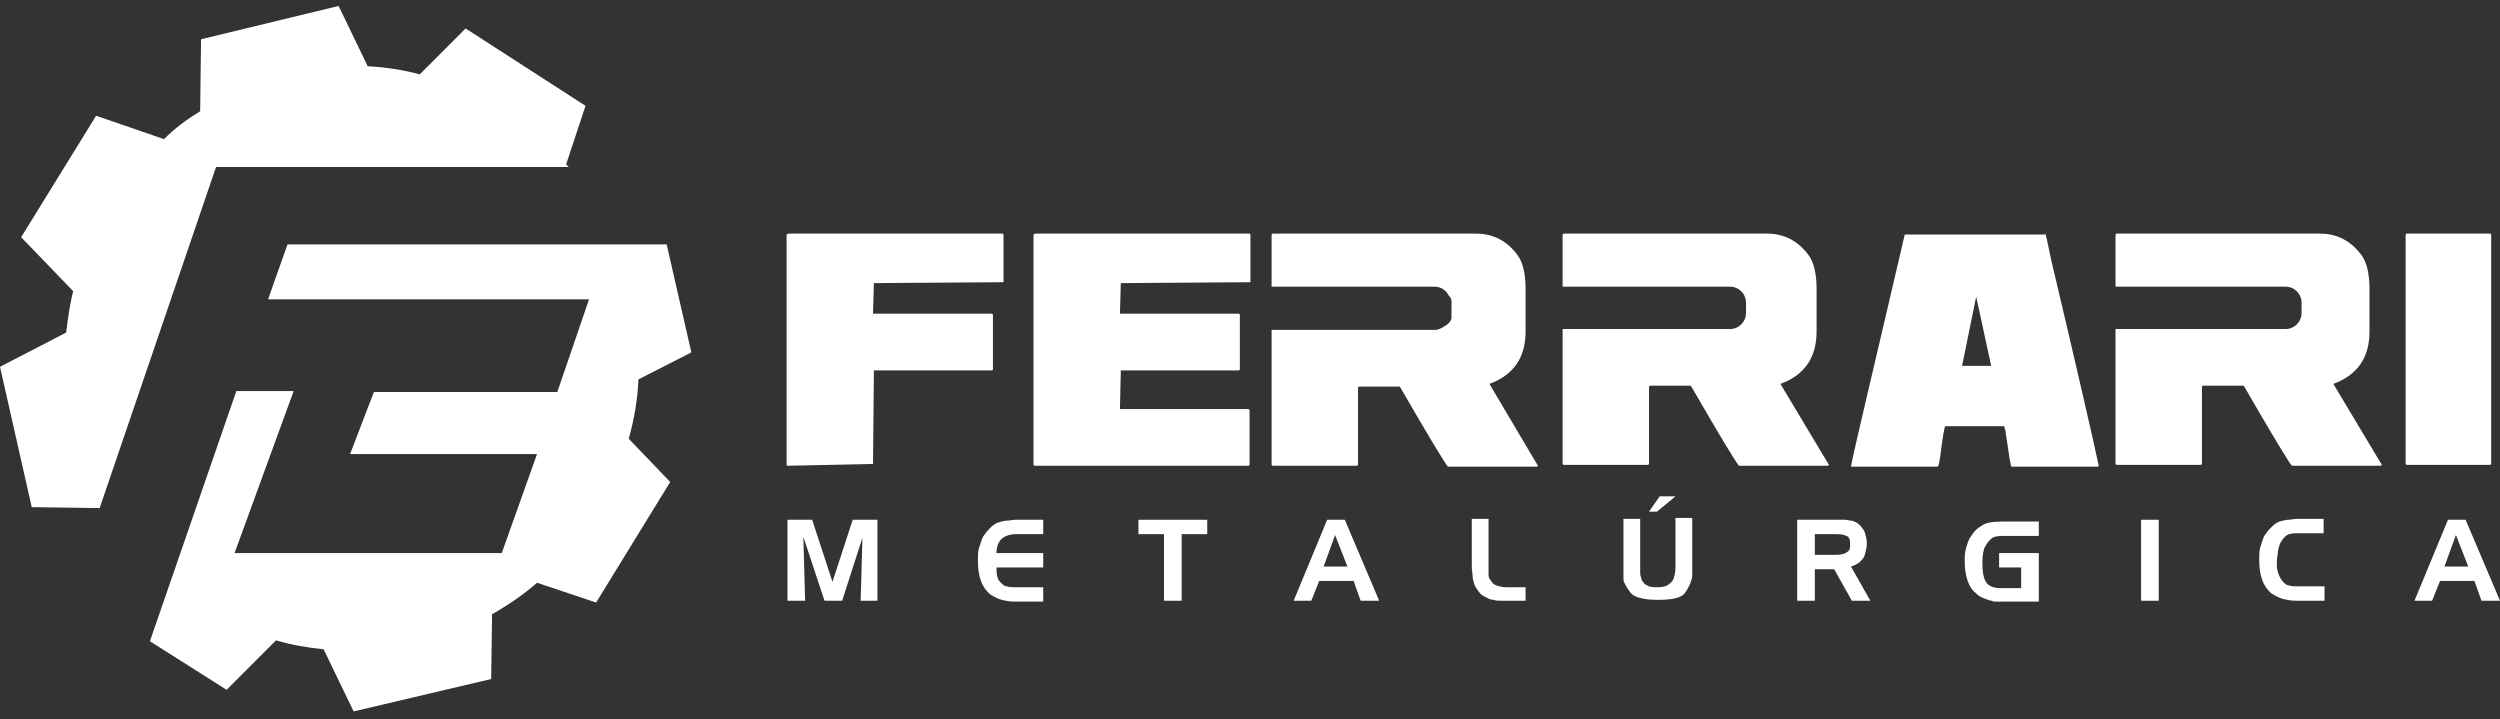 <?xml version="1.0" encoding="UTF-8"?>
<svg xmlns="http://www.w3.org/2000/svg" width="219" height="63" viewBox="0 0 219 63" fill="none">
  <rect x="0" y="0" width="219" height="63" fill="#333333" stroke="none"/>
  <path d="M70.528 52.625H68.983V45.531H71.146L72.923 50.969L74.699 45.531H76.862V52.625H75.395L75.549 47.107L73.772 52.625H72.228L70.374 47.028L70.528 52.625Z" fill="white"></path>
  <path d="M91.385 45.531V46.792H88.99C88.45 46.792 88.063 46.949 87.754 47.186C87.445 47.501 87.291 47.895 87.291 48.447H91.385V49.708H87.291C87.291 50.339 87.368 50.733 87.6 50.969C87.832 51.206 87.986 51.364 88.218 51.364C88.372 51.442 88.681 51.442 88.99 51.442H91.385V52.703H88.913C88.45 52.703 88.063 52.625 87.754 52.546C87.445 52.467 87.136 52.309 86.75 52.073C86.364 51.758 86.055 51.285 85.9 50.812C85.746 50.339 85.669 49.787 85.669 49.235V48.841C85.669 48.605 85.669 48.368 85.746 48.053C85.823 47.816 85.9 47.58 85.978 47.343C86.055 47.107 86.132 46.949 86.287 46.792C86.364 46.634 86.518 46.477 86.75 46.24C86.982 46.004 87.214 45.846 87.445 45.767C87.754 45.688 87.986 45.609 88.218 45.609C88.45 45.609 88.681 45.531 88.99 45.531H91.385Z" fill="white"></path>
  <path d="M103.513 52.625H101.968V46.792H99.728V45.531H105.753V46.792H103.513V52.625Z" fill="white"></path>
  <path d="M114.869 52.625H113.324L116.259 45.531H117.804L120.817 52.625H119.195L118.577 50.891H115.564L114.869 52.625ZM115.95 49.629H118.036L116.954 46.871L115.95 49.629Z" fill="white"></path>
  <path d="M133.64 51.442V52.625H131.786H131.632H131.554C131.245 52.625 131.014 52.625 130.859 52.546C130.627 52.546 130.396 52.467 130.164 52.309C129.932 52.231 129.7 52.073 129.546 51.837C129.391 51.6 129.237 51.442 129.16 51.206C129.082 50.969 129.005 50.733 129.005 50.496C129.005 50.26 128.928 49.945 128.928 49.708V45.452H130.396V49.393C130.396 49.551 130.396 49.708 130.396 49.866C130.396 50.023 130.396 50.181 130.396 50.339C130.396 50.575 130.473 50.733 130.627 50.891C130.705 51.048 130.859 51.206 131.091 51.285C131.323 51.364 131.632 51.442 131.941 51.442H133.64Z" fill="white"></path>
  <path d="M142.215 49.787V45.452H143.682V49.708C143.682 49.866 143.682 49.945 143.682 50.102C143.682 50.26 143.682 50.418 143.76 50.575C143.76 50.733 143.837 50.891 143.991 51.048C144.069 51.206 144.3 51.285 144.455 51.364C144.687 51.442 144.918 51.442 145.227 51.442C145.614 51.442 146 51.364 146.154 51.206C146.386 51.048 146.541 50.891 146.618 50.654C146.695 50.418 146.772 50.102 146.772 49.629V45.373H148.24V49.708C148.24 49.866 148.24 50.102 148.24 50.26C148.24 50.418 148.24 50.654 148.163 50.812C148.086 51.127 147.931 51.442 147.622 51.915C147.313 52.388 146.463 52.546 145.227 52.546C143.914 52.546 143.142 52.309 142.833 51.915C142.524 51.521 142.369 51.206 142.292 51.048C142.215 50.891 142.215 50.733 142.215 50.654C142.215 50.575 142.215 50.418 142.215 50.339C142.215 50.26 142.215 50.181 142.215 50.102C142.215 50.023 142.215 49.945 142.215 49.866V49.787ZM145.15 44.821H144.455L145.382 43.481H146.772L145.15 44.821Z" fill="white"></path>
  <path d="M158.9 52.625H157.433V45.531H161.063C161.218 45.531 161.45 45.531 161.604 45.531C161.759 45.531 161.99 45.609 162.222 45.609C162.454 45.688 162.686 45.767 162.917 46.004C163.149 46.24 163.304 46.477 163.381 46.713C163.458 47.028 163.535 47.265 163.535 47.58C163.535 47.895 163.458 48.211 163.381 48.526C163.304 48.841 163.149 48.999 162.917 49.235C162.686 49.393 162.454 49.551 162.145 49.629L163.844 52.625H162.222L160.677 49.866H158.978V52.625H158.9ZM160.754 46.792H158.978V48.605H160.754C160.986 48.605 161.218 48.605 161.45 48.526C161.604 48.526 161.759 48.368 161.913 48.289C162.068 48.132 162.068 47.974 162.068 47.659C162.068 47.265 161.99 47.028 161.759 46.949C161.45 46.792 161.141 46.792 160.754 46.792Z" fill="white"></path>
  <path d="M177.054 51.364V49.708H175.123V48.447H178.599V52.703H175.354H175.277C175.123 52.703 174.968 52.703 174.814 52.703C174.659 52.703 174.582 52.703 174.505 52.625C174.427 52.625 174.35 52.625 174.196 52.546C174.118 52.546 173.964 52.467 173.732 52.388C173.5 52.309 173.269 52.152 173.037 51.915C172.728 51.679 172.496 51.285 172.342 50.812C172.187 50.339 172.11 49.787 172.11 49.235V48.841C172.11 48.526 172.187 48.132 172.264 47.895C172.342 47.659 172.419 47.343 172.573 47.107C172.728 46.871 172.882 46.634 173.037 46.477C173.191 46.319 173.5 46.082 173.809 45.925C174.118 45.767 174.659 45.688 175.432 45.688H178.599V46.949H175.354C174.891 46.949 174.582 47.028 174.35 47.265C174.118 47.501 173.964 47.738 173.809 48.053C173.732 48.368 173.655 48.762 173.655 49.235V49.314C173.655 50.023 173.732 50.575 173.964 50.969C174.196 51.364 174.659 51.521 175.277 51.521H177.054V51.364Z" fill="white"></path>
  <path d="M187.56 45.531H189.105V52.625H187.56V45.531Z" fill="white"></path>
  <path d="M203.55 45.531V46.713H201.156C200.692 46.713 200.383 46.792 200.151 47.028C199.92 47.265 199.765 47.501 199.688 47.738C199.611 47.974 199.533 48.211 199.533 48.447C199.533 48.684 199.456 48.841 199.456 49.078V49.235V49.314C199.456 49.393 199.456 49.472 199.456 49.629C199.456 49.708 199.456 49.866 199.533 50.023C199.533 50.181 199.611 50.339 199.688 50.496C199.765 50.654 199.842 50.812 199.997 50.969C200.151 51.127 200.306 51.285 200.538 51.285C200.692 51.364 201.001 51.364 201.233 51.364H203.628V52.625H201.156C200.692 52.625 200.306 52.546 199.997 52.467C199.688 52.388 199.379 52.231 198.993 51.994C198.606 51.679 198.297 51.206 198.143 50.733C197.988 50.26 197.911 49.708 197.911 49.157V48.762C197.911 48.526 197.911 48.289 197.988 47.974C198.066 47.738 198.143 47.501 198.22 47.265C198.297 47.028 198.375 46.871 198.529 46.713C198.606 46.555 198.761 46.398 198.993 46.161C199.224 45.925 199.456 45.767 199.688 45.688C199.997 45.609 200.229 45.531 200.46 45.531C200.692 45.531 200.924 45.452 201.233 45.452H203.55V45.531Z" fill="white"></path>
  <path d="M213.052 52.625H211.507L214.442 45.531H215.987L219 52.625H217.378L216.76 50.891H213.747L213.052 52.625ZM214.133 49.629H216.219L215.138 46.871L214.133 49.629Z" fill="white"></path>
  <path d="M90.69 20.465H109.461L109.539 20.544V24.721L98.183 24.8L98.106 27.48H108.534L108.612 27.559V32.367L108.534 32.446H98.183L98.106 35.835H109.384L109.461 35.914V40.722L109.384 40.801H90.613L90.535 40.722V20.544L90.69 20.465Z" fill="white"></path>
  <path d="M69.06 20.465H87.832L87.909 20.544V24.721L76.553 24.8L76.476 27.48H86.905L86.982 27.559V32.367L86.905 32.446H76.553L76.476 40.644L68.983 40.801L68.906 40.722V20.544L69.06 20.465Z" fill="white"></path>
  <path d="M179.14 20.465C179.217 20.465 179.371 21.253 179.68 22.751C181.921 32.209 183.311 38.279 183.852 40.801L183.775 40.88H176.204C176.127 40.88 175.972 39.776 175.663 37.648C175.663 37.648 175.586 37.569 175.586 37.333H170.411C170.333 37.333 170.179 38.279 169.947 40.092C169.87 40.644 169.793 40.88 169.715 40.88H162.145C162.377 39.54 163.999 32.84 166.857 20.544H179.14V20.465ZM173.114 25.982L171.878 32.052H174.427L173.114 25.982Z" fill="white"></path>
  <path d="M210.812 20.465H218.15L218.228 20.544V40.644L218.15 40.722H210.812L210.734 40.644V20.544L210.812 20.465Z" fill="white"></path>
  <path d="M130.473 33.628C132.636 32.84 133.64 31.264 133.64 29.056V25.273C133.64 24.012 133.408 22.987 132.945 22.357C132.018 21.095 130.782 20.465 129.314 20.465H111.47L111.393 20.544V25.115H125.684C126.224 25.115 126.688 25.431 126.92 25.904C127.074 26.061 127.151 26.219 127.151 26.377V27.874C127.074 28.189 126.842 28.426 126.533 28.584C126.302 28.741 125.993 28.899 125.684 28.899H111.393V40.722L111.47 40.801H118.886L118.963 40.722V33.944L119.04 33.865H122.594L122.671 33.944C125.22 38.358 126.611 40.644 126.842 40.88H134.644L134.722 40.801L130.473 33.628Z" fill="white"></path>
  <path d="M155.965 33.628C158.128 32.84 159.132 31.264 159.132 29.056V25.273C159.132 24.012 158.901 22.987 158.437 22.357C157.51 21.095 156.274 20.465 154.806 20.465H136.962L136.885 20.544V25.115H151.562C152.334 25.115 152.952 25.746 152.952 26.534V27.401C152.952 28.189 152.334 28.82 151.562 28.82H136.885V40.644L136.962 40.722H144.378L144.455 40.644V33.865L144.532 33.786H148.086L148.163 33.865C150.712 38.279 152.103 40.565 152.334 40.801H160.137L160.214 40.722L155.965 33.628Z" fill="white"></path>
  <path d="M204.4 33.628C206.563 32.84 207.567 31.264 207.567 29.056V25.273C207.567 24.012 207.335 22.987 206.872 22.357C205.945 21.095 204.709 20.465 203.241 20.465H185.397L185.32 20.544V25.115H200.229C201.001 25.115 201.619 25.746 201.619 26.534V27.401C201.619 28.189 201.001 28.82 200.229 28.82H185.32V40.644L185.397 40.722H192.813L192.89 40.644V33.865L192.967 33.786H196.521L196.598 33.865C199.147 38.279 200.538 40.565 200.769 40.801H208.571L208.649 40.722L204.4 33.628Z" fill="white"></path>
  <path d="M0 32.131L2.781 44.427L8.729 44.506L18.926 14.632H49.825C49.748 14.553 49.671 14.474 49.594 14.395L51.293 9.272L40.787 2.493L36.77 6.513C35.303 6.119 33.758 5.882 32.213 5.804L29.663 0.522L17.613 3.439L17.535 9.745C16.377 10.454 15.295 11.242 14.368 12.188L8.42 10.139L1.854 20.78L6.412 25.509C6.103 26.692 5.948 27.953 5.794 29.135L0 32.131Z" fill="white"></path>
  <path d="M60.563 30.869L58.4 21.411H25.183L23.484 26.219H51.602L48.821 34.338H32.754L30.668 39.776H47.044L43.955 48.447H20.548L25.724 34.259H20.703L13.132 56.172L19.853 60.428L24.179 56.093C25.492 56.487 26.883 56.724 28.35 56.881L30.977 62.32L43.028 59.482L43.105 53.807C44.495 53.019 45.886 52.073 47.044 51.048L52.22 52.782L58.709 42.22L55.078 38.437C55.542 36.781 55.851 35.047 55.928 33.234L60.563 30.869Z" fill="white"></path>
</svg>
